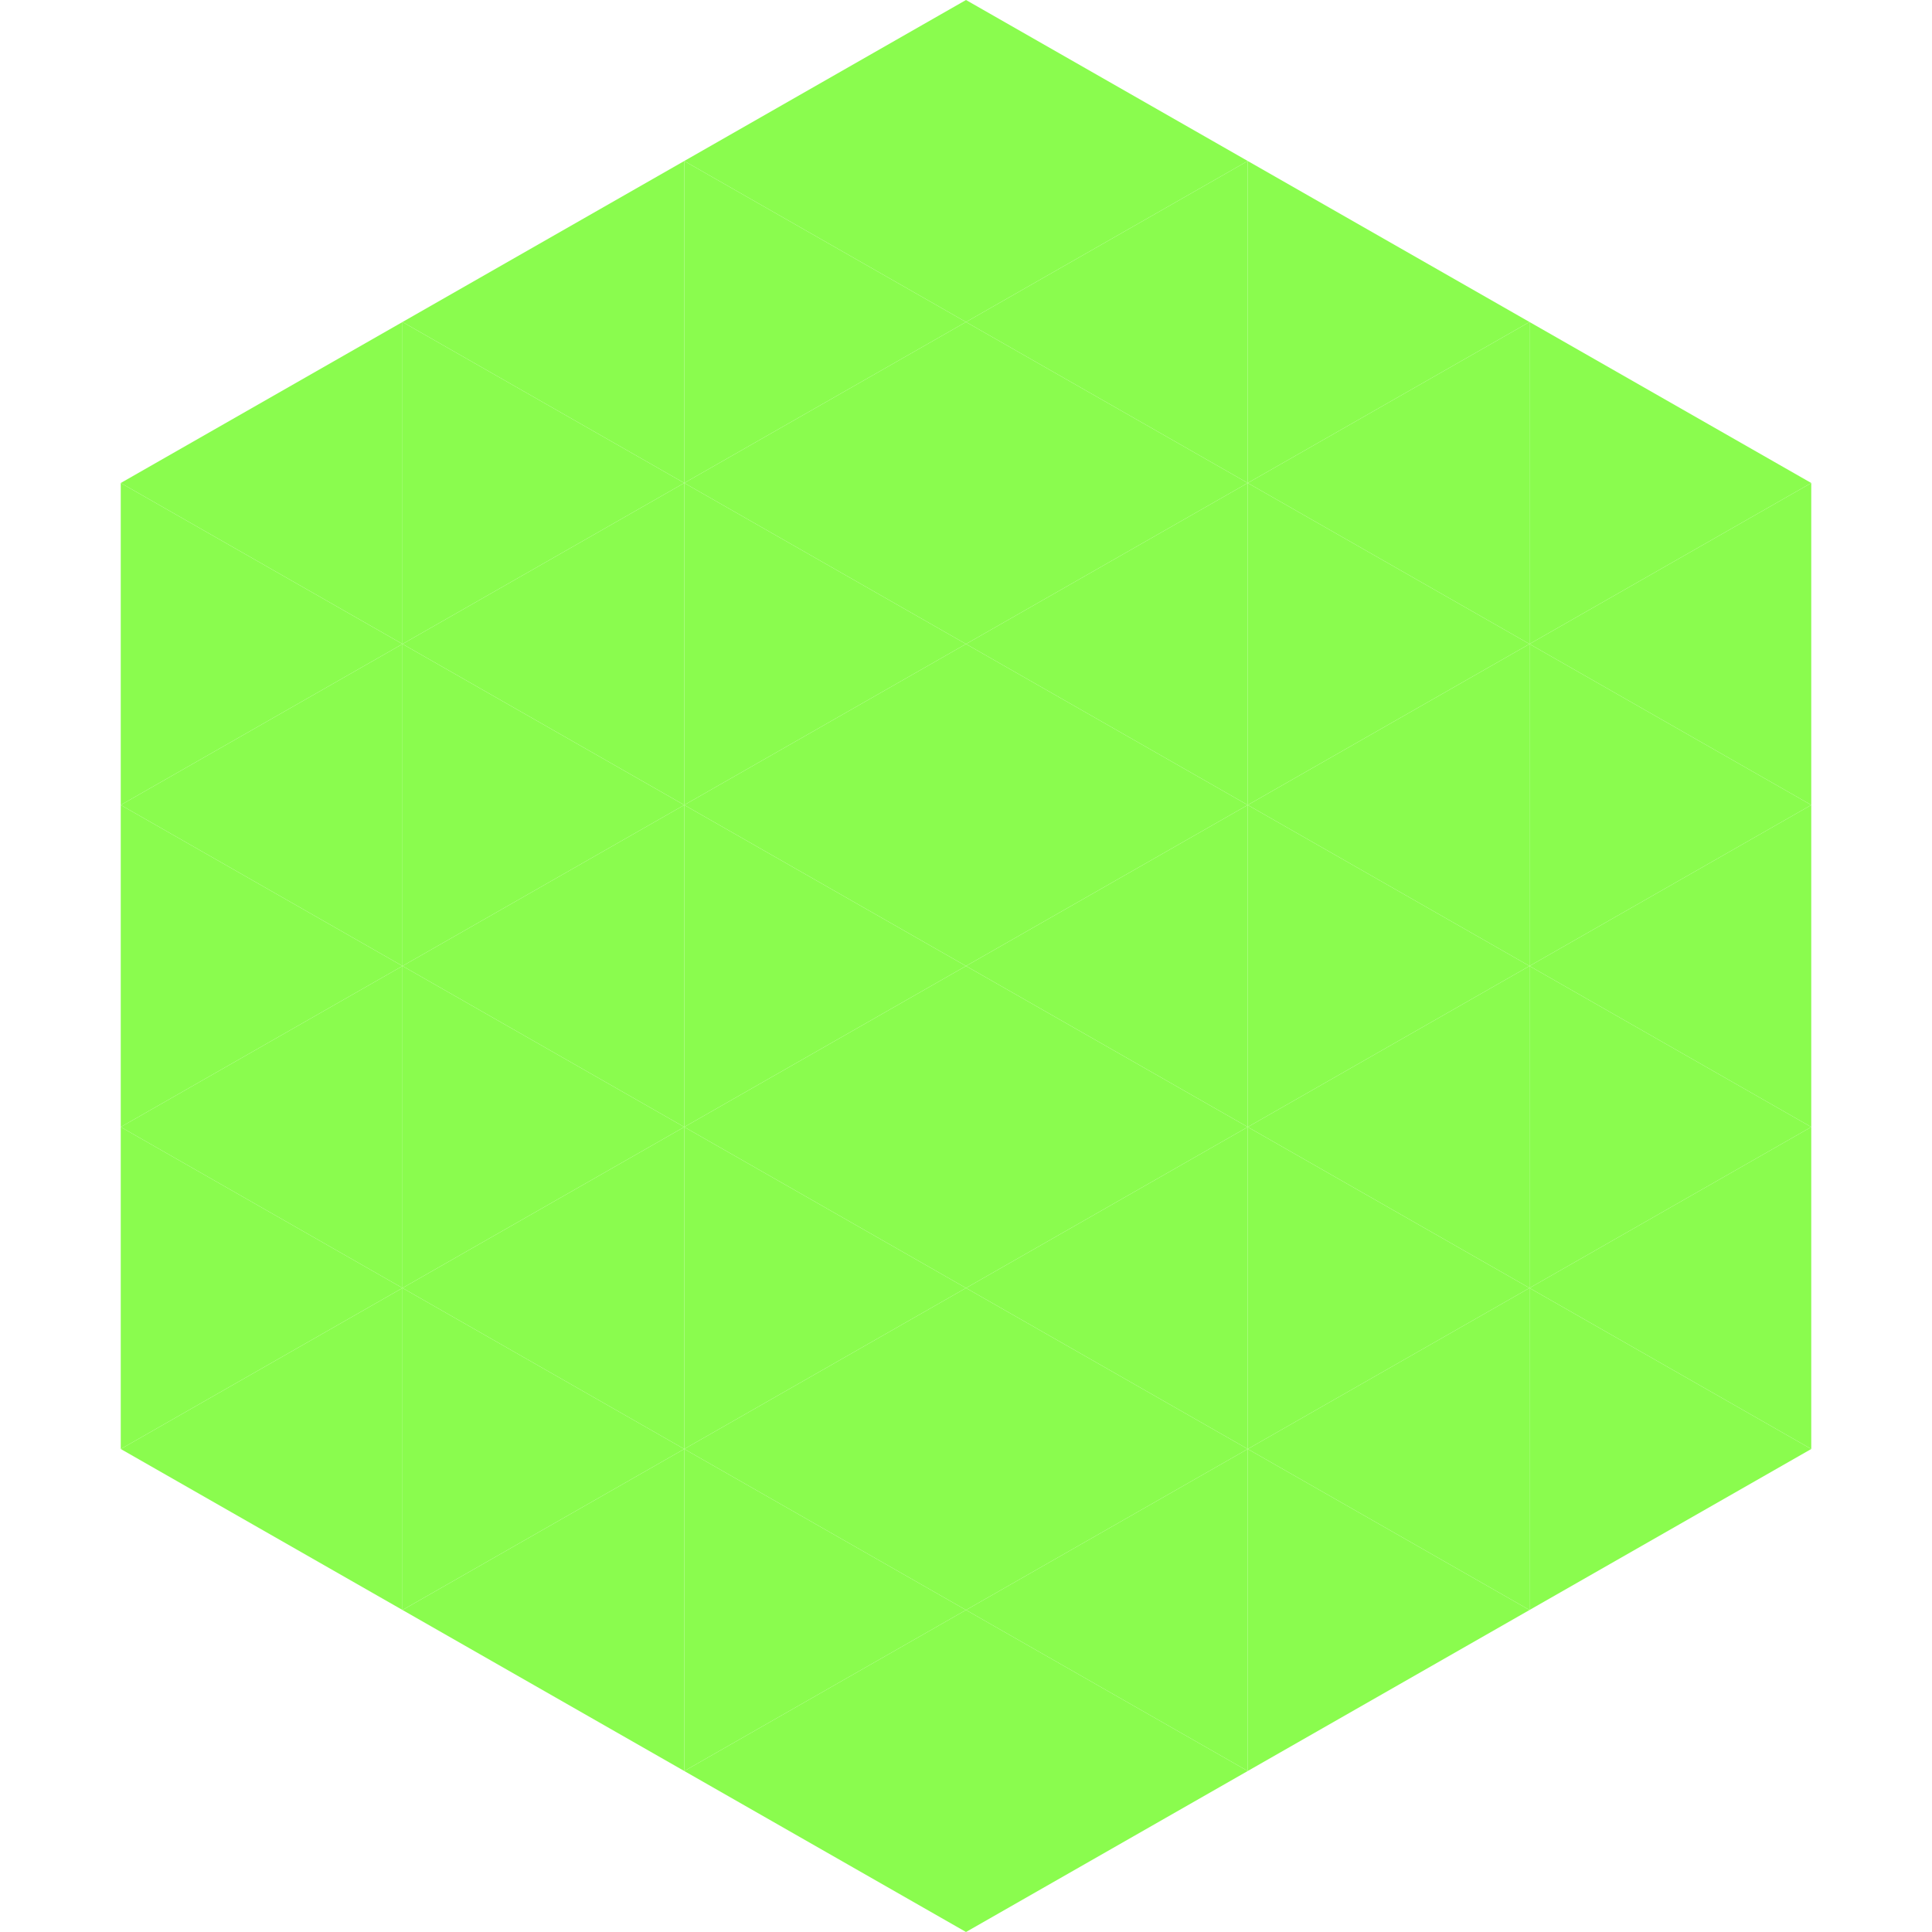 <?xml version="1.0"?>
<!-- Generated by SVGo -->
<svg width="240" height="240"
     xmlns="http://www.w3.org/2000/svg"
     xmlns:xlink="http://www.w3.org/1999/xlink">
<polygon points="50,40 15,60 50,80" style="fill:rgb(138,252,78)" />
<polygon points="190,40 225,60 190,80" style="fill:rgb(138,252,78)" />
<polygon points="15,60 50,80 15,100" style="fill:rgb(138,252,78)" />
<polygon points="225,60 190,80 225,100" style="fill:rgb(138,252,78)" />
<polygon points="50,80 15,100 50,120" style="fill:rgb(138,252,78)" />
<polygon points="190,80 225,100 190,120" style="fill:rgb(138,252,78)" />
<polygon points="15,100 50,120 15,140" style="fill:rgb(138,252,78)" />
<polygon points="225,100 190,120 225,140" style="fill:rgb(138,252,78)" />
<polygon points="50,120 15,140 50,160" style="fill:rgb(138,252,78)" />
<polygon points="190,120 225,140 190,160" style="fill:rgb(138,252,78)" />
<polygon points="15,140 50,160 15,180" style="fill:rgb(138,252,78)" />
<polygon points="225,140 190,160 225,180" style="fill:rgb(138,252,78)" />
<polygon points="50,160 15,180 50,200" style="fill:rgb(138,252,78)" />
<polygon points="190,160 225,180 190,200" style="fill:rgb(138,252,78)" />
<polygon points="15,180 50,200 15,220" style="fill:rgb(255,255,255); fill-opacity:0" />
<polygon points="225,180 190,200 225,220" style="fill:rgb(255,255,255); fill-opacity:0" />
<polygon points="50,0 85,20 50,40" style="fill:rgb(255,255,255); fill-opacity:0" />
<polygon points="190,0 155,20 190,40" style="fill:rgb(255,255,255); fill-opacity:0" />
<polygon points="85,20 50,40 85,60" style="fill:rgb(138,252,78)" />
<polygon points="155,20 190,40 155,60" style="fill:rgb(138,252,78)" />
<polygon points="50,40 85,60 50,80" style="fill:rgb(138,252,78)" />
<polygon points="190,40 155,60 190,80" style="fill:rgb(138,252,78)" />
<polygon points="85,60 50,80 85,100" style="fill:rgb(138,252,78)" />
<polygon points="155,60 190,80 155,100" style="fill:rgb(138,252,78)" />
<polygon points="50,80 85,100 50,120" style="fill:rgb(138,252,78)" />
<polygon points="190,80 155,100 190,120" style="fill:rgb(138,252,78)" />
<polygon points="85,100 50,120 85,140" style="fill:rgb(138,252,78)" />
<polygon points="155,100 190,120 155,140" style="fill:rgb(138,252,78)" />
<polygon points="50,120 85,140 50,160" style="fill:rgb(138,252,78)" />
<polygon points="190,120 155,140 190,160" style="fill:rgb(138,252,78)" />
<polygon points="85,140 50,160 85,180" style="fill:rgb(138,252,78)" />
<polygon points="155,140 190,160 155,180" style="fill:rgb(138,252,78)" />
<polygon points="50,160 85,180 50,200" style="fill:rgb(138,252,78)" />
<polygon points="190,160 155,180 190,200" style="fill:rgb(138,252,78)" />
<polygon points="85,180 50,200 85,220" style="fill:rgb(138,252,78)" />
<polygon points="155,180 190,200 155,220" style="fill:rgb(138,252,78)" />
<polygon points="120,0 85,20 120,40" style="fill:rgb(138,252,78)" />
<polygon points="120,0 155,20 120,40" style="fill:rgb(138,252,78)" />
<polygon points="85,20 120,40 85,60" style="fill:rgb(138,252,78)" />
<polygon points="155,20 120,40 155,60" style="fill:rgb(138,252,78)" />
<polygon points="120,40 85,60 120,80" style="fill:rgb(138,252,78)" />
<polygon points="120,40 155,60 120,80" style="fill:rgb(138,252,78)" />
<polygon points="85,60 120,80 85,100" style="fill:rgb(138,252,78)" />
<polygon points="155,60 120,80 155,100" style="fill:rgb(138,252,78)" />
<polygon points="120,80 85,100 120,120" style="fill:rgb(138,252,78)" />
<polygon points="120,80 155,100 120,120" style="fill:rgb(138,252,78)" />
<polygon points="85,100 120,120 85,140" style="fill:rgb(138,252,78)" />
<polygon points="155,100 120,120 155,140" style="fill:rgb(138,252,78)" />
<polygon points="120,120 85,140 120,160" style="fill:rgb(138,252,78)" />
<polygon points="120,120 155,140 120,160" style="fill:rgb(138,252,78)" />
<polygon points="85,140 120,160 85,180" style="fill:rgb(138,252,78)" />
<polygon points="155,140 120,160 155,180" style="fill:rgb(138,252,78)" />
<polygon points="120,160 85,180 120,200" style="fill:rgb(138,252,78)" />
<polygon points="120,160 155,180 120,200" style="fill:rgb(138,252,78)" />
<polygon points="85,180 120,200 85,220" style="fill:rgb(138,252,78)" />
<polygon points="155,180 120,200 155,220" style="fill:rgb(138,252,78)" />
<polygon points="120,200 85,220 120,240" style="fill:rgb(138,252,78)" />
<polygon points="120,200 155,220 120,240" style="fill:rgb(138,252,78)" />
<polygon points="85,220 120,240 85,260" style="fill:rgb(255,255,255); fill-opacity:0" />
<polygon points="155,220 120,240 155,260" style="fill:rgb(255,255,255); fill-opacity:0" />
</svg>
